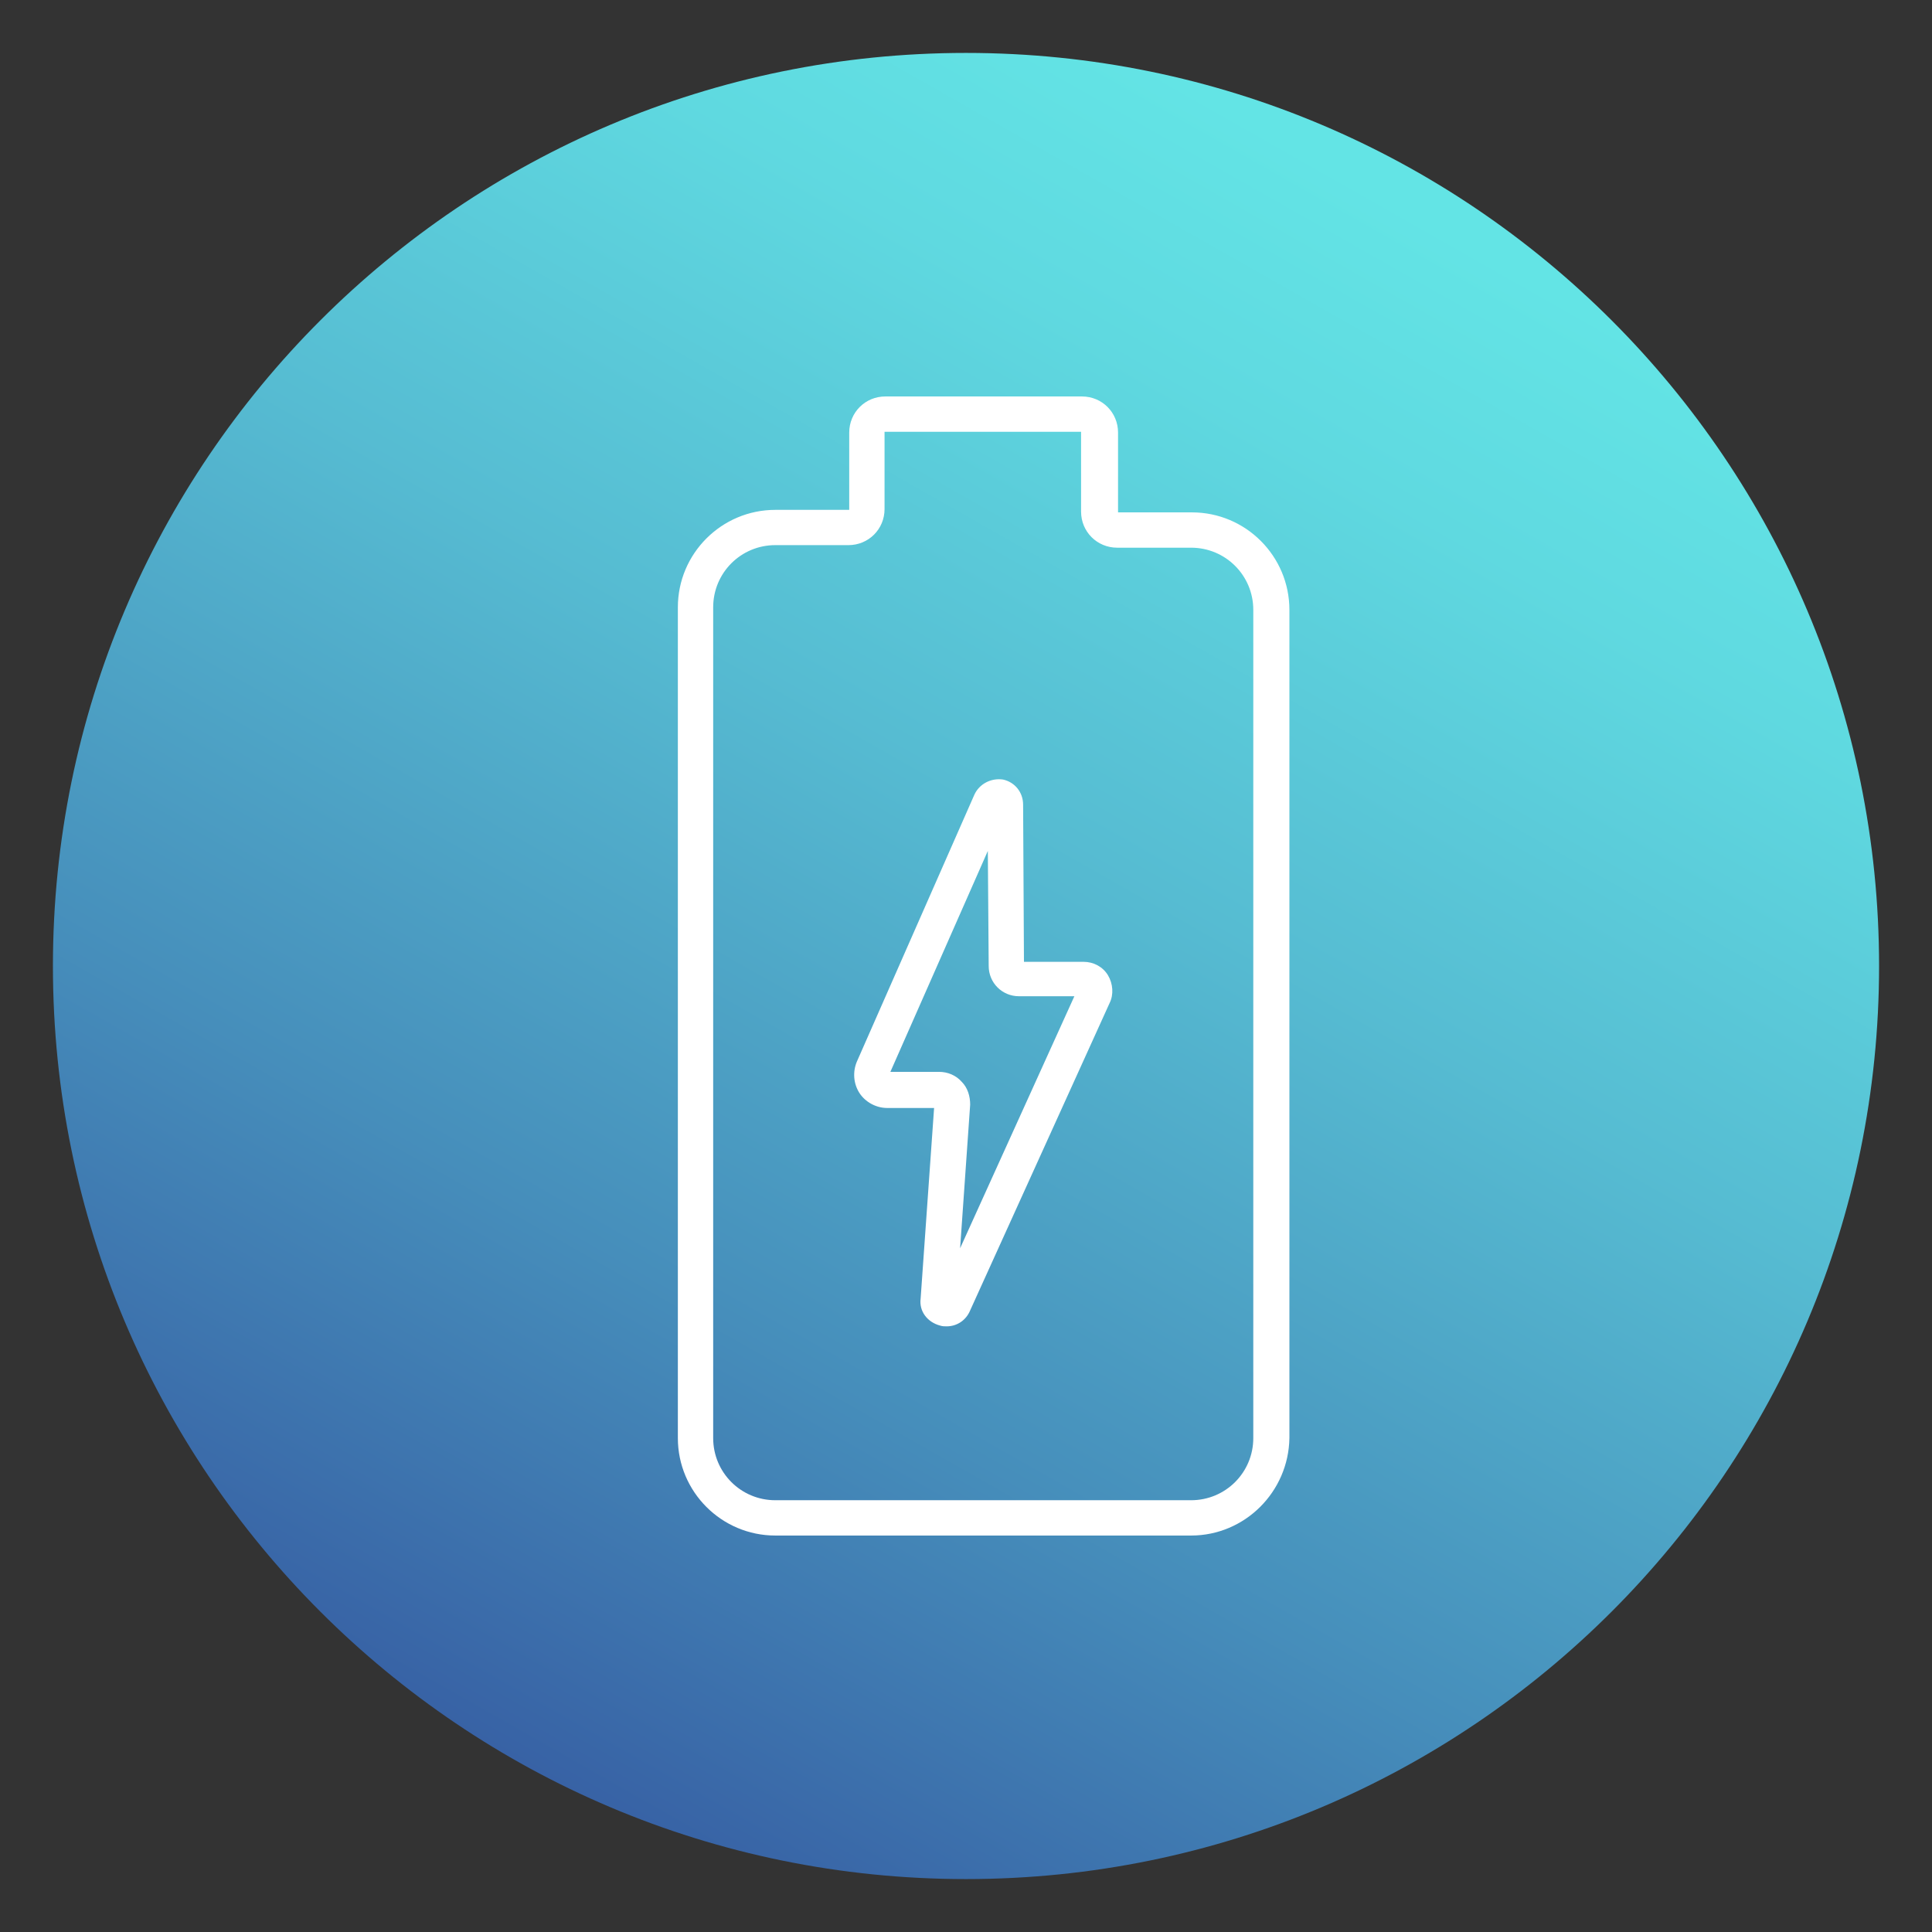 <?xml version="1.0" encoding="UTF-8"?>
<svg xmlns="http://www.w3.org/2000/svg" xmlns:xlink="http://www.w3.org/1999/xlink" width="150px" height="150px" viewBox="0 0 150 150" version="1.1">
<rect x="0" y="0" width="150" height="150" fill="#333333" stroke="none"/>
<defs>
<clipPath id="clip1">
  <path d="M 4 4 L 146 4 L 146 146 L 4 146 Z M 4 4 "/>
</clipPath>
<clipPath id="clip2">
  <path d="M 145.891 75 C 145.891 114.152 114.152 145.891 75 145.891 C 35.848 145.891 4.109 114.152 4.109 75 C 4.109 35.848 35.848 4.109 75 4.109 C 114.152 4.109 145.891 35.848 145.891 75 Z M 145.891 75 "/>
</clipPath>
<linearGradient id="linear0" gradientUnits="userSpaceOnUse" x1="4720.285" y1="4644.181" x2="4722.096" y2="4644.181" gradientTransform="matrix(39.137,-67.787,-67.787,-39.137,130118.009,501870.53)">
<stop offset="0" style="stop-color:rgb(21.569%,37.647%,64.314%);stop-opacity:1;"/>
<stop offset="0.283" style="stop-color:rgb(27.451%,55.686%,73.333%);stop-opacity:1;"/>
<stop offset="0.607" style="stop-color:rgb(33.725%,73.725%,82.353%);stop-opacity:1;"/>
<stop offset="0.857" style="stop-color:rgb(37.255%,85.098%,87.843%);stop-opacity:1;"/>
<stop offset="1" style="stop-color:rgb(38.824%,89.412%,89.804%);stop-opacity:1;"/>
</linearGradient>
</defs>
<g id="surface1">
<g clip-path="url(#clip1)" clip-rule="nonzero">
<g clip-path="url(#clip2)" clip-rule="nonzero">
<path style=" stroke:none;fill-rule:nonzero;fill:url(#linear0);" d="M -57.262 110.414 L 39.586 -57.262 L 207.262 39.586 L 110.414 207.262 Z M -57.262 110.414 "/>
</g>
</g>
<path style=" stroke:none;fill-rule:nonzero;fill:rgb(100%,100%,100%);fill-opacity:1;" d="M 92.477 119.219 L 60.195 119.219 C 56.023 119.219 52.629 115.824 52.629 111.652 L 52.629 47.152 C 52.629 42.977 56.023 39.586 60.195 39.586 L 65.934 39.586 L 65.934 33.586 C 65.934 32.023 67.176 30.781 68.738 30.781 L 84 30.781 C 85.566 30.781 86.805 32.023 86.805 33.586 L 86.805 39.781 L 92.543 39.781 C 96.719 39.781 100.109 43.176 100.109 47.348 L 100.109 111.652 C 100.043 115.824 96.652 119.219 92.477 119.219 Z M 60.195 42.324 C 57.523 42.324 55.371 44.477 55.371 47.152 L 55.371 111.652 C 55.371 114.324 57.523 116.477 60.195 116.477 L 92.477 116.477 C 95.152 116.477 97.305 114.324 97.305 111.652 L 97.305 47.348 C 97.305 44.676 95.152 42.523 92.477 42.523 L 86.738 42.523 C 85.176 42.523 83.934 41.281 83.934 39.719 L 83.934 33.523 L 68.676 33.523 L 68.676 39.523 C 68.676 41.086 67.434 42.324 65.871 42.324 Z M 60.195 42.324 "/>
<path style=" stroke:none;fill-rule:nonzero;fill:rgb(100%,100%,100%);fill-opacity:1;" d="M 73.5 102.977 C 73.305 102.977 73.176 102.977 72.977 102.914 C 72 102.652 71.348 101.805 71.477 100.824 L 72.523 86.023 L 68.871 86.023 C 68.023 86.023 67.176 85.566 66.719 84.848 C 66.262 84.129 66.195 83.219 66.523 82.434 L 75.652 61.695 C 76.043 60.848 76.957 60.391 77.871 60.523 C 78.781 60.719 79.434 61.5 79.434 62.477 L 79.5 74.676 L 84.129 74.676 C 84.914 74.676 85.629 75.066 86.023 75.719 C 86.414 76.371 86.477 77.219 86.152 77.871 L 75.324 101.738 C 75 102.523 74.281 102.977 73.5 102.977 Z M 69.129 83.219 L 72.914 83.219 C 73.566 83.219 74.219 83.477 74.676 84 C 75.129 84.457 75.324 85.109 75.324 85.762 L 74.543 96.914 L 83.414 77.348 L 79.109 77.348 C 77.805 77.348 76.762 76.305 76.762 75 L 76.695 66.066 Z M 76.824 62.219 Z M 76.824 62.219 "/>
</g>
</svg>
